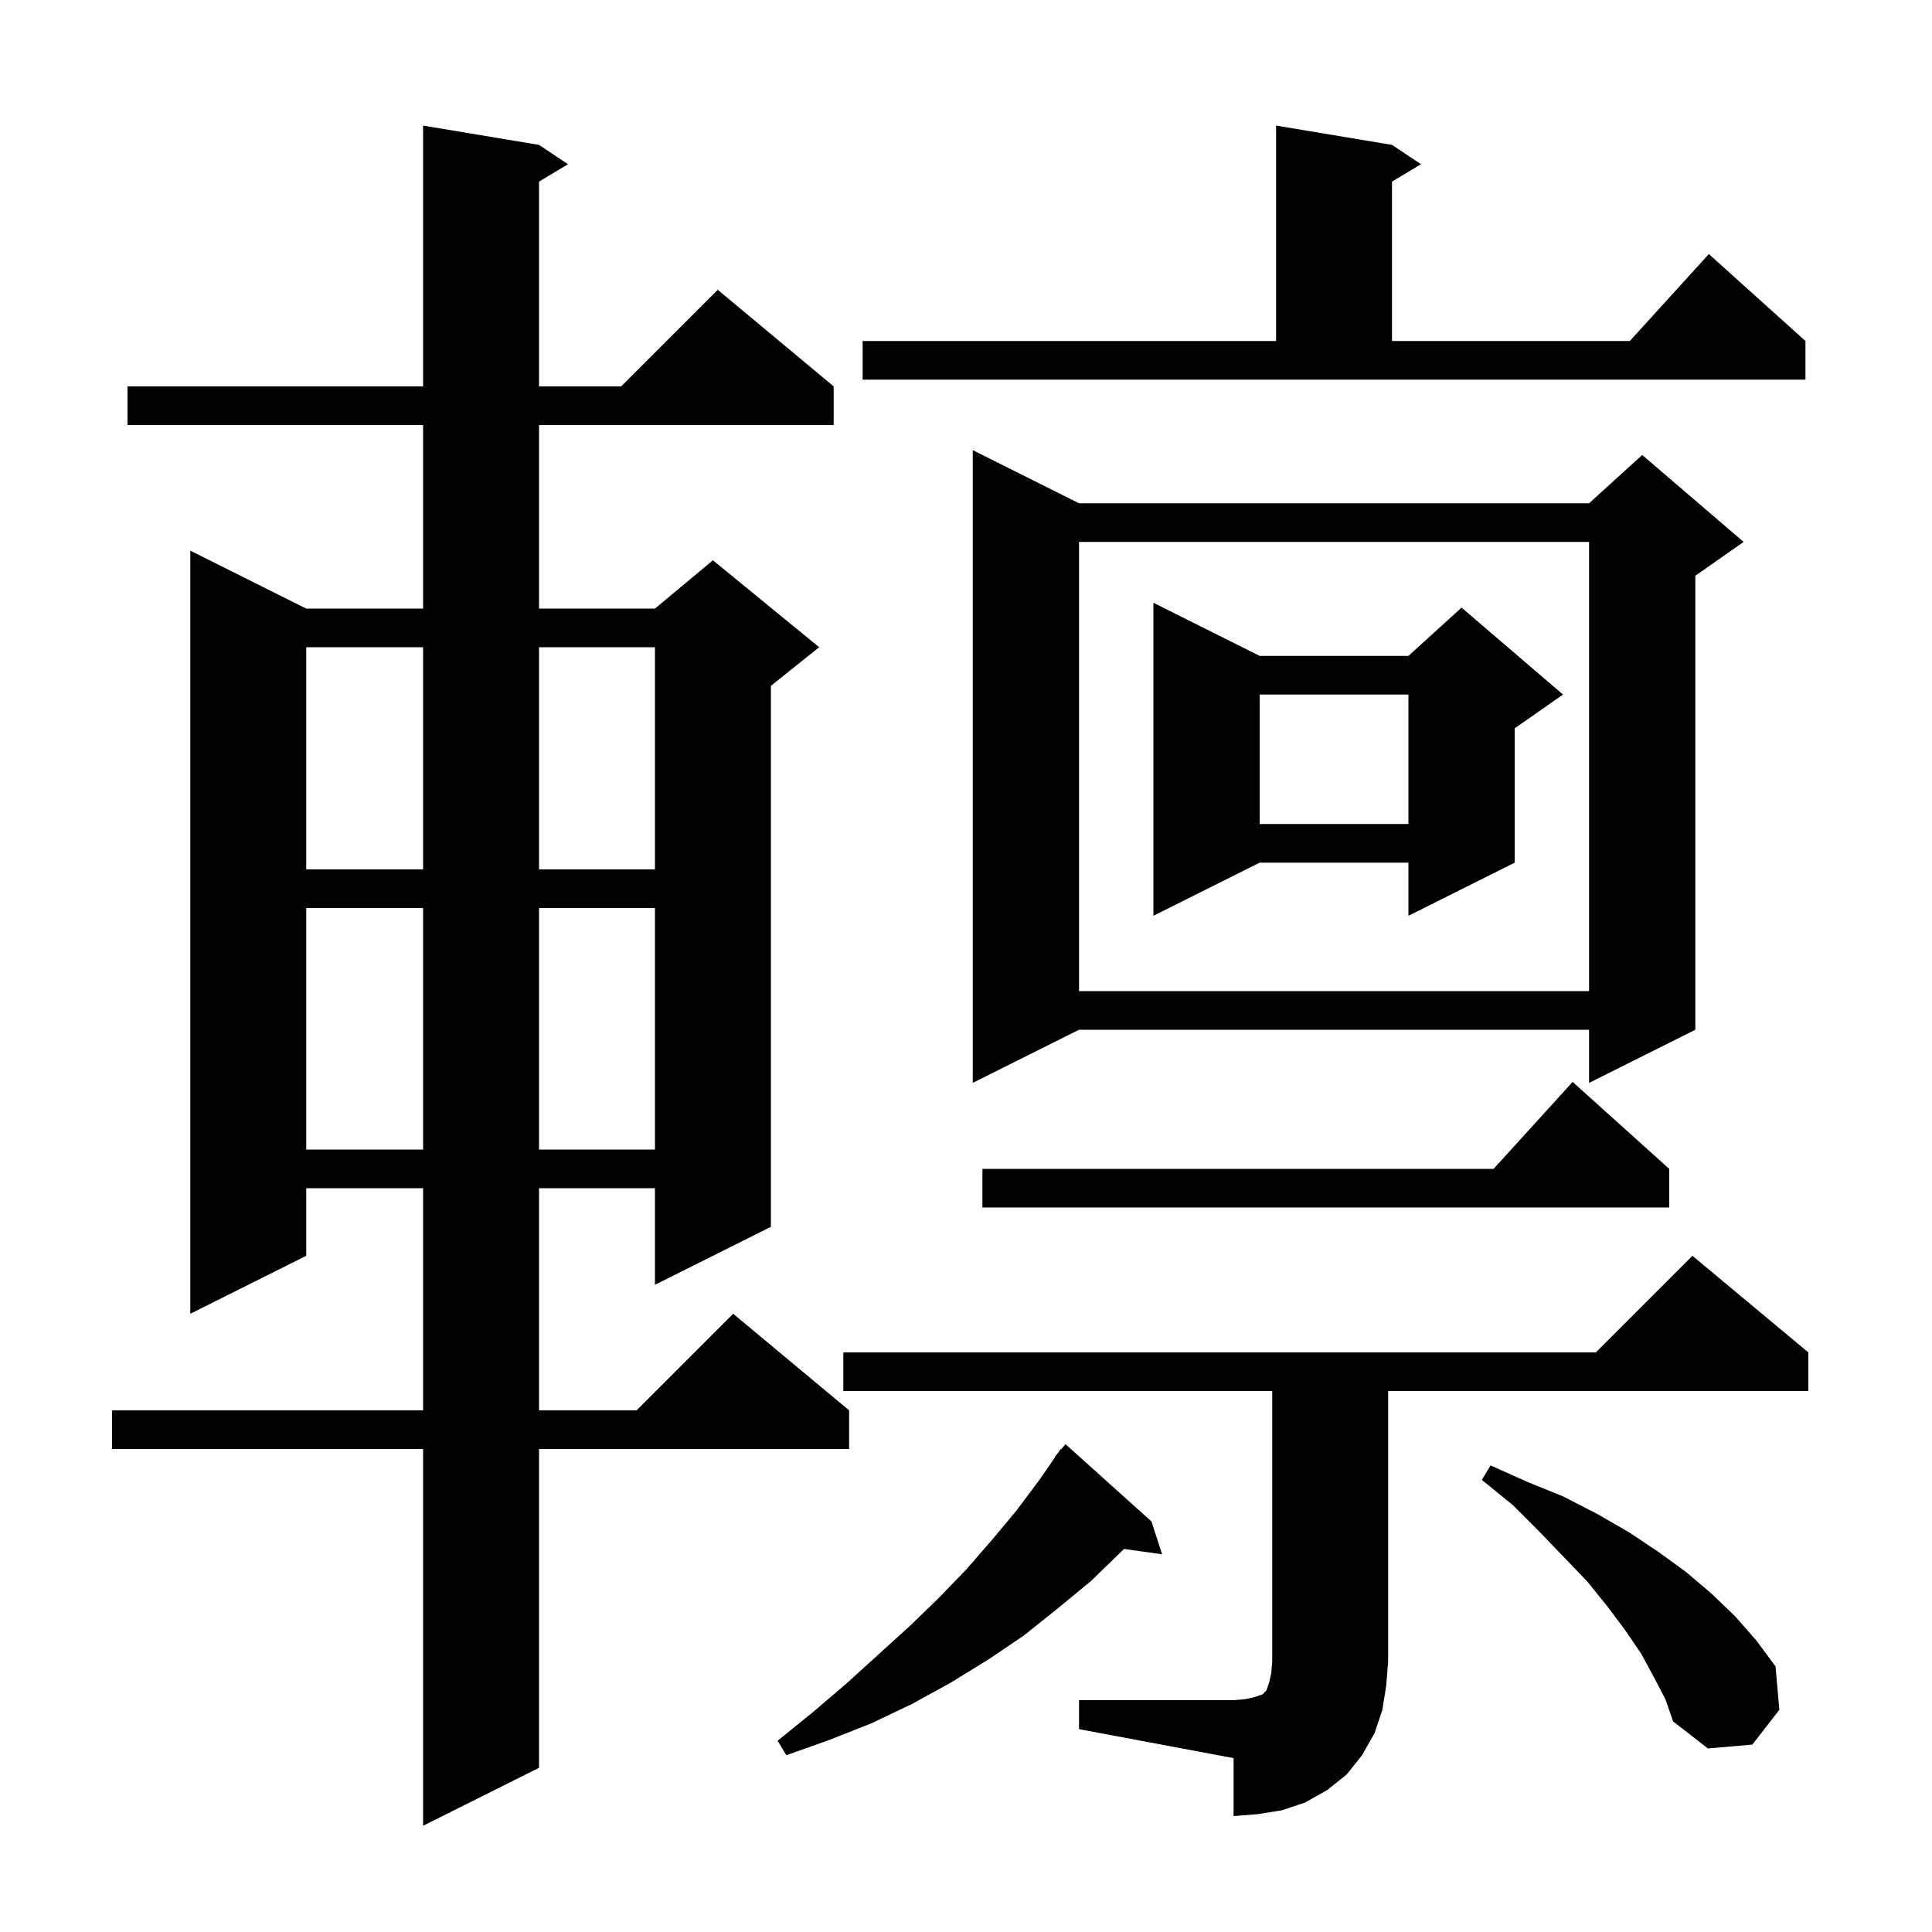 <svg xmlns="http://www.w3.org/2000/svg" xmlns:xlink="http://www.w3.org/1999/xlink" version="1.1" baseProfile="full" viewBox="0 0 200 200" width="200" height="200"><g fill="currentColor"><path d="M 55.8 15.0 L 58.8 17.0 L 55.8 18.8 L 55.8 40.0 L 64.3 40.0 L 74.3 30.0 L 86.3 40.0 L 86.3 44.0 L 55.8 44.0 L 55.8 63.0 L 67.8 63.0 L 73.8 58.0 L 84.8 67.0 L 79.8 71.0 L 79.8 127.0 L 67.8 133.0 L 67.8 123.0 L 55.8 123.0 L 55.8 146.0 L 65.9 146.0 L 75.9 136.0 L 87.9 146.0 L 87.9 150.0 L 55.8 150.0 L 55.8 183.0 L 43.8 189.0 L 43.8 150.0 L 11.6 150.0 L 11.6 146.0 L 43.8 146.0 L 43.8 123.0 L 31.7 123.0 L 31.7 130.0 L 19.7 136.0 L 19.7 57.0 L 31.7 63.0 L 43.8 63.0 L 43.8 44.0 L 13.2 44.0 L 13.2 40.0 L 43.8 40.0 L 43.8 13.0 Z M 111.7 176.0 L 127.7 176.0 L 128.9 175.9 L 129.8 175.7 L 130.7 175.4 L 131.1 175.0 L 131.4 174.1 L 131.6 173.2 L 131.7 172.0 L 131.7 144.0 L 87.3 144.0 L 87.3 140.0 L 165.2 140.0 L 175.2 130.0 L 187.2 140.0 L 187.2 144.0 L 143.7 144.0 L 143.7 172.0 L 143.5 174.5 L 143.1 177.0 L 142.3 179.4 L 141.0 181.7 L 139.4 183.7 L 137.4 185.3 L 135.1 186.6 L 132.7 187.4 L 130.2 187.8 L 127.7 188.0 L 127.7 182.0 L 111.7 179.0 Z M 119.2 157.5 L 120.3 160.9 L 116.354 160.346 L 116.1 160.6 L 112.9 163.7 L 109.5 166.5 L 106.0 169.3 L 102.3 171.8 L 98.4 174.2 L 94.4 176.4 L 90.2 178.4 L 85.9 180.1 L 81.4 181.7 L 80.5 180.2 L 84.2 177.2 L 87.6 174.3 L 90.9 171.3 L 94.1 168.4 L 97.1 165.5 L 100.0 162.5 L 102.7 159.4 L 105.2 156.4 L 107.6 153.2 L 109.234 150.823 L 109.2 150.8 L 109.467 150.485 L 109.8 150.0 L 109.846 150.037 L 110.3 149.5 Z M 171.2 173.6 L 169.9 171.2 L 168.2 168.7 L 166.4 166.3 L 164.3 163.7 L 161.9 161.2 L 159.3 158.5 L 156.6 155.8 L 153.4 153.2 L 154.3 151.7 L 158.1 153.4 L 161.8 154.9 L 165.3 156.7 L 168.6 158.6 L 171.6 160.6 L 174.5 162.7 L 177.1 164.9 L 179.6 167.3 L 181.8 169.8 L 183.8 172.5 L 184.2 177.0 L 181.4 180.6 L 176.8 181.0 L 173.2 178.2 L 172.4 175.9 Z M 172.8 121.0 L 172.8 125.0 L 101.7 125.0 L 101.7 121.0 L 154.618 121.0 L 162.8 112.0 Z M 31.7 94.0 L 31.7 119.0 L 43.8 119.0 L 43.8 94.0 Z M 55.8 94.0 L 55.8 119.0 L 67.8 119.0 L 67.8 94.0 Z M 111.7 52.1 L 164.5 52.1 L 170.0 47.1 L 180.5 56.1 L 175.5 59.6 L 175.5 106.6 L 164.5 112.1 L 164.5 106.6 L 111.7 106.6 L 100.7 112.1 L 100.7 46.6 Z M 111.7 56.1 L 111.7 102.6 L 164.5 102.6 L 164.5 56.1 Z M 130.4 67.9 L 145.8 67.9 L 151.3 62.9 L 161.8 71.9 L 156.8 75.4 L 156.8 89.3 L 145.8 94.8 L 145.8 89.3 L 130.4 89.3 L 119.4 94.8 L 119.4 62.4 Z M 31.7 67.0 L 31.7 90.0 L 43.8 90.0 L 43.8 67.0 Z M 55.8 67.0 L 55.8 90.0 L 67.8 90.0 L 67.8 67.0 Z M 130.4 71.9 L 130.4 85.3 L 145.8 85.3 L 145.8 71.9 Z M 89.3 35.3 L 132.1 35.3 L 132.1 13.0 L 144.1 15.0 L 147.1 17.0 L 144.1 18.8 L 144.1 35.3 L 168.718 35.3 L 176.9 26.3 L 186.9 35.3 L 186.9 39.3 L 89.3 39.3 Z "/></g></svg>